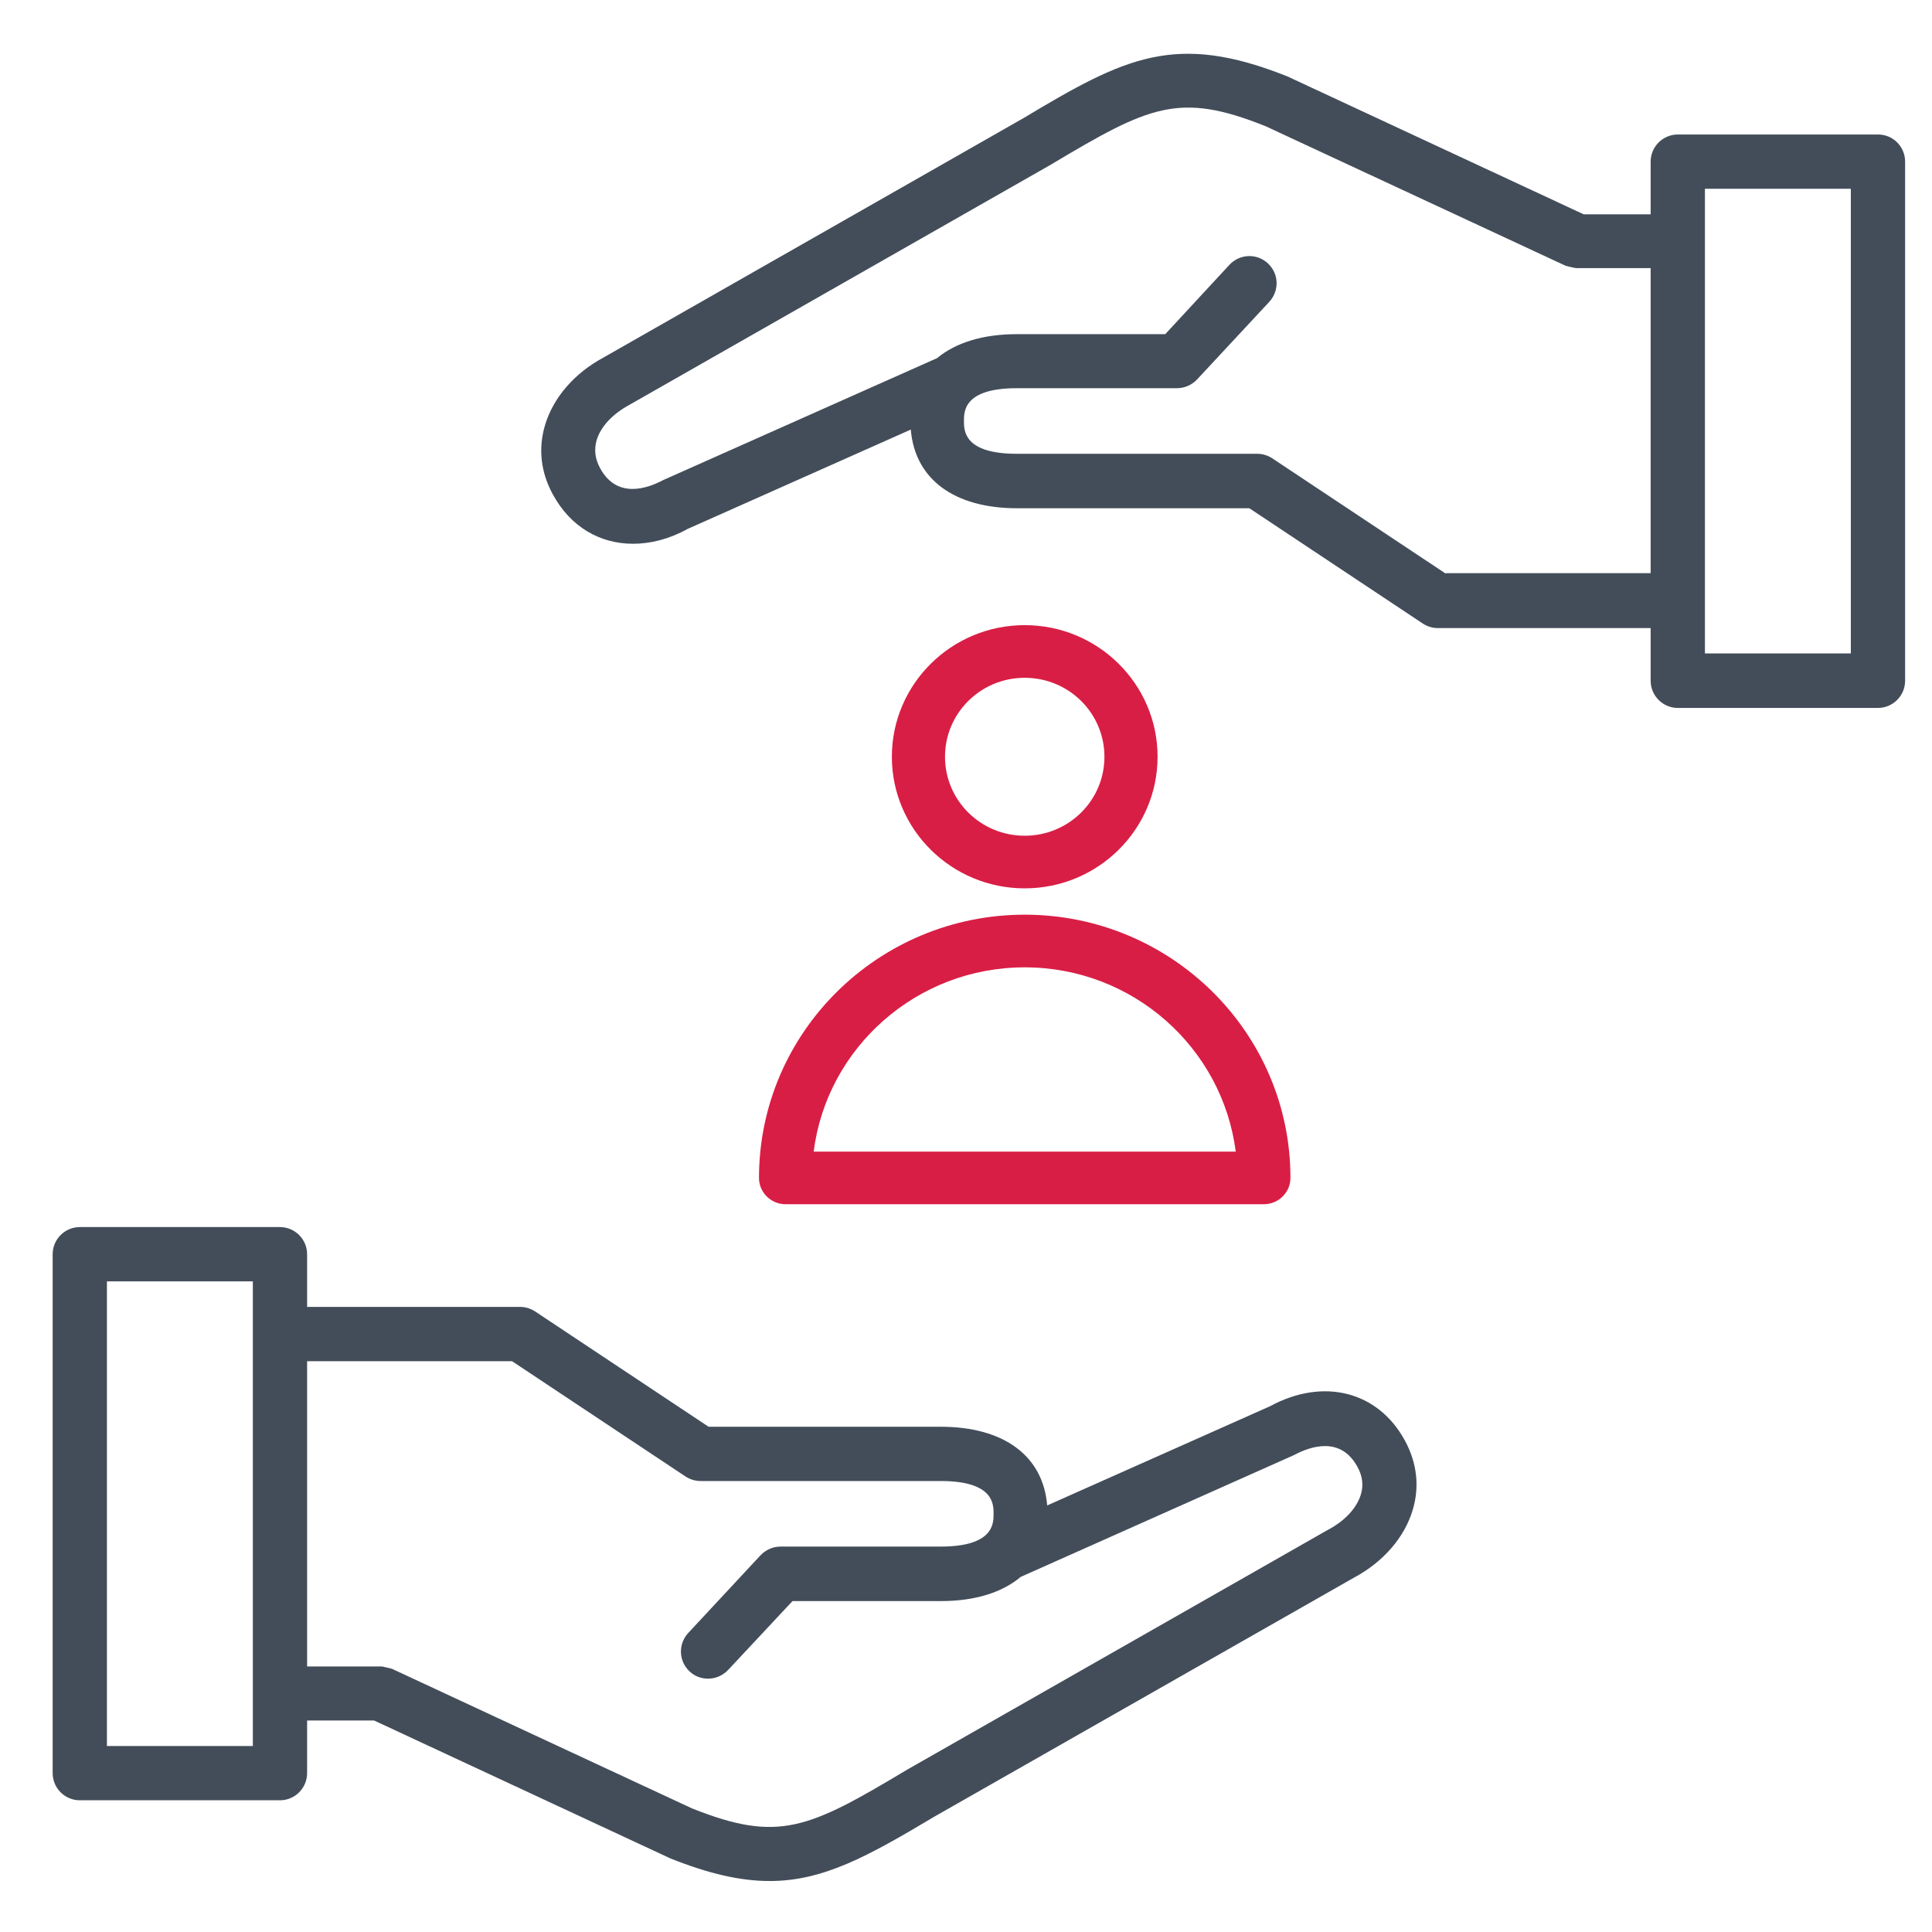 <?xml version="1.0" encoding="UTF-8"?>
<svg width="75px" height="75px" viewBox="0 0 75 75" version="1.1" xmlns="http://www.w3.org/2000/svg" xmlns:xlink="http://www.w3.org/1999/xlink">
    <!-- Generator: Sketch 58 (84663) - https://sketch.com -->
    <title>icon-wertschaetzung</title>
    <desc>Created with Sketch.</desc>
    <g id="icon-wertschaetzung" stroke="none" stroke-width="1" fill="none" fill-rule="evenodd">
        <g id="Group-3" transform="translate(2, 2)" fill-rule="nonzero">
            <g id="Group" fill="#434D5A">
                <path d="M47.309,52.587 L38.652,56.441 C38.494,54.527 36.983,53.386 34.516,53.386 L25.507,53.386 L18.773,48.91 C18.597,48.795 18.395,48.734 18.193,48.734 L9.922,48.734 L9.922,46.689 C9.922,46.109 9.448,45.635 8.868,45.635 L1.098,45.635 C0.518,45.635 0.044,46.109 0.044,46.689 L0.044,66.834 C0.044,67.413 0.518,67.887 1.098,67.887 L8.868,67.887 C9.448,67.887 9.922,67.413 9.922,66.834 L9.922,64.789 L12.521,64.789 L24.023,70.143 C25.542,70.749 26.763,71.021 27.878,71.021 C29.959,71.021 31.689,70.064 34.261,68.528 L50.567,59.241 C51.7,58.635 52.525,57.679 52.841,56.616 C53.113,55.712 53.008,54.791 52.542,53.93 C51.498,51.999 49.364,51.473 47.309,52.587 Z M7.815,65.78 L2.151,65.78 L2.151,47.742 L7.815,47.742 L7.815,65.78 Z M50.83,56.011 C50.672,56.537 50.216,57.038 49.548,57.389 L33.208,66.702 C29.371,69.002 28.22,69.537 24.866,68.203 L13.206,62.778 C13.197,62.778 13.197,62.778 13.188,62.778 C13.118,62.752 13.048,62.743 12.978,62.726 C12.907,62.708 12.846,62.691 12.784,62.691 C12.776,62.691 12.776,62.691 12.767,62.691 L9.922,62.691 L9.922,50.841 L17.877,50.841 L24.612,55.317 C24.787,55.431 24.989,55.493 25.191,55.493 L34.516,55.493 C36.571,55.493 36.571,56.388 36.571,56.766 C36.571,57.143 36.571,58.038 34.516,58.038 L28.3,58.038 C28.01,58.038 27.729,58.161 27.527,58.372 L24.717,61.392 C24.322,61.822 24.34,62.48 24.77,62.884 C24.972,63.077 25.226,63.165 25.49,63.165 C25.771,63.165 26.052,63.051 26.262,62.831 L28.765,60.154 L34.525,60.154 C35.851,60.154 36.904,59.82 37.624,59.215 L48.24,54.483 C48.881,54.141 50.049,53.746 50.699,54.949 C50.892,55.3 50.936,55.651 50.83,56.011 Z" id="Shape"></path>
                <path d="M70.902,3.221 L63.132,3.221 C62.552,3.221 62.078,3.695 62.078,4.275 L62.078,6.32 L59.479,6.32 L47.977,0.966 C43.639,-0.764 41.69,0.211 37.739,2.581 L21.433,11.876 C20.3,12.482 19.475,13.439 19.159,14.501 C18.887,15.405 18.992,16.335 19.458,17.187 C20.142,18.451 21.284,19.109 22.575,19.109 C23.26,19.109 23.988,18.925 24.7,18.53 L33.357,14.676 C33.515,16.59 35.025,17.731 37.493,17.731 L46.501,17.731 L53.236,22.208 C53.412,22.322 53.614,22.383 53.816,22.383 L62.078,22.383 L62.078,24.428 C62.078,25.008 62.552,25.482 63.132,25.482 L70.902,25.482 C71.482,25.482 71.956,25.008 71.956,24.428 L71.956,4.275 C71.956,3.695 71.491,3.221 70.902,3.221 Z M54.123,20.268 L47.388,15.791 C47.213,15.677 47.011,15.616 46.809,15.616 L37.475,15.616 C35.42,15.616 35.42,14.72 35.42,14.343 C35.42,13.965 35.42,13.07 37.475,13.07 L43.692,13.07 C43.981,13.07 44.262,12.947 44.464,12.737 L47.274,9.717 C47.669,9.287 47.652,8.629 47.221,8.225 C46.8,7.83 46.133,7.847 45.729,8.277 L43.235,10.972 L37.475,10.972 C36.149,10.972 35.096,11.306 34.376,11.903 L23.751,16.634 C23.11,16.976 21.942,17.371 21.293,16.169 C21.1,15.809 21.056,15.458 21.161,15.089 C21.319,14.562 21.776,14.071 22.443,13.711 L38.783,4.398 C42.62,2.107 43.762,1.554 47.125,2.897 L58.785,8.321 C58.794,8.321 58.794,8.321 58.803,8.321 C58.873,8.348 58.943,8.356 59.014,8.374 C59.075,8.383 59.145,8.409 59.207,8.409 C59.216,8.409 59.216,8.409 59.224,8.409 L62.078,8.409 L62.078,20.25 L54.123,20.25 L54.123,20.268 Z M69.849,23.366 L64.185,23.366 L64.185,5.328 L69.849,5.328 L69.849,23.366 Z" id="Shape"></path>
            </g>
            <g id="Group-2" transform="translate(27.464, 22.268)" fill="#D91E45">
                <path d="M10.315,10.218 C13.161,10.218 15.473,7.928 15.473,5.109 C15.473,2.291 13.161,3.01980663e-14 10.315,3.01980663e-14 C7.47,3.01980663e-14 5.158,2.291 5.158,5.109 C5.158,7.928 7.47,10.218 10.315,10.218 Z M10.315,2.044 C12.026,2.044 13.41,3.415 13.41,5.109 C13.41,6.804 12.026,8.175 10.315,8.175 C8.605,8.175 7.221,6.804 7.221,5.109 C7.221,3.415 8.605,2.044 10.315,2.044 Z" id="Shape"></path>
                <path d="M10.315,11.24 C4.625,11.24 0,15.821 0,21.459 C0,22.021 0.464,22.48 1.032,22.48 L19.599,22.48 C20.166,22.48 20.631,22.021 20.631,21.459 C20.631,15.821 16.006,11.24 10.315,11.24 Z M2.123,20.437 C2.63,16.409 6.112,13.284 10.315,13.284 C14.519,13.284 17.992,16.409 18.507,20.437 L2.123,20.437 Z" id="Shape"></path>
            </g>
        </g>
    </g>
</svg>